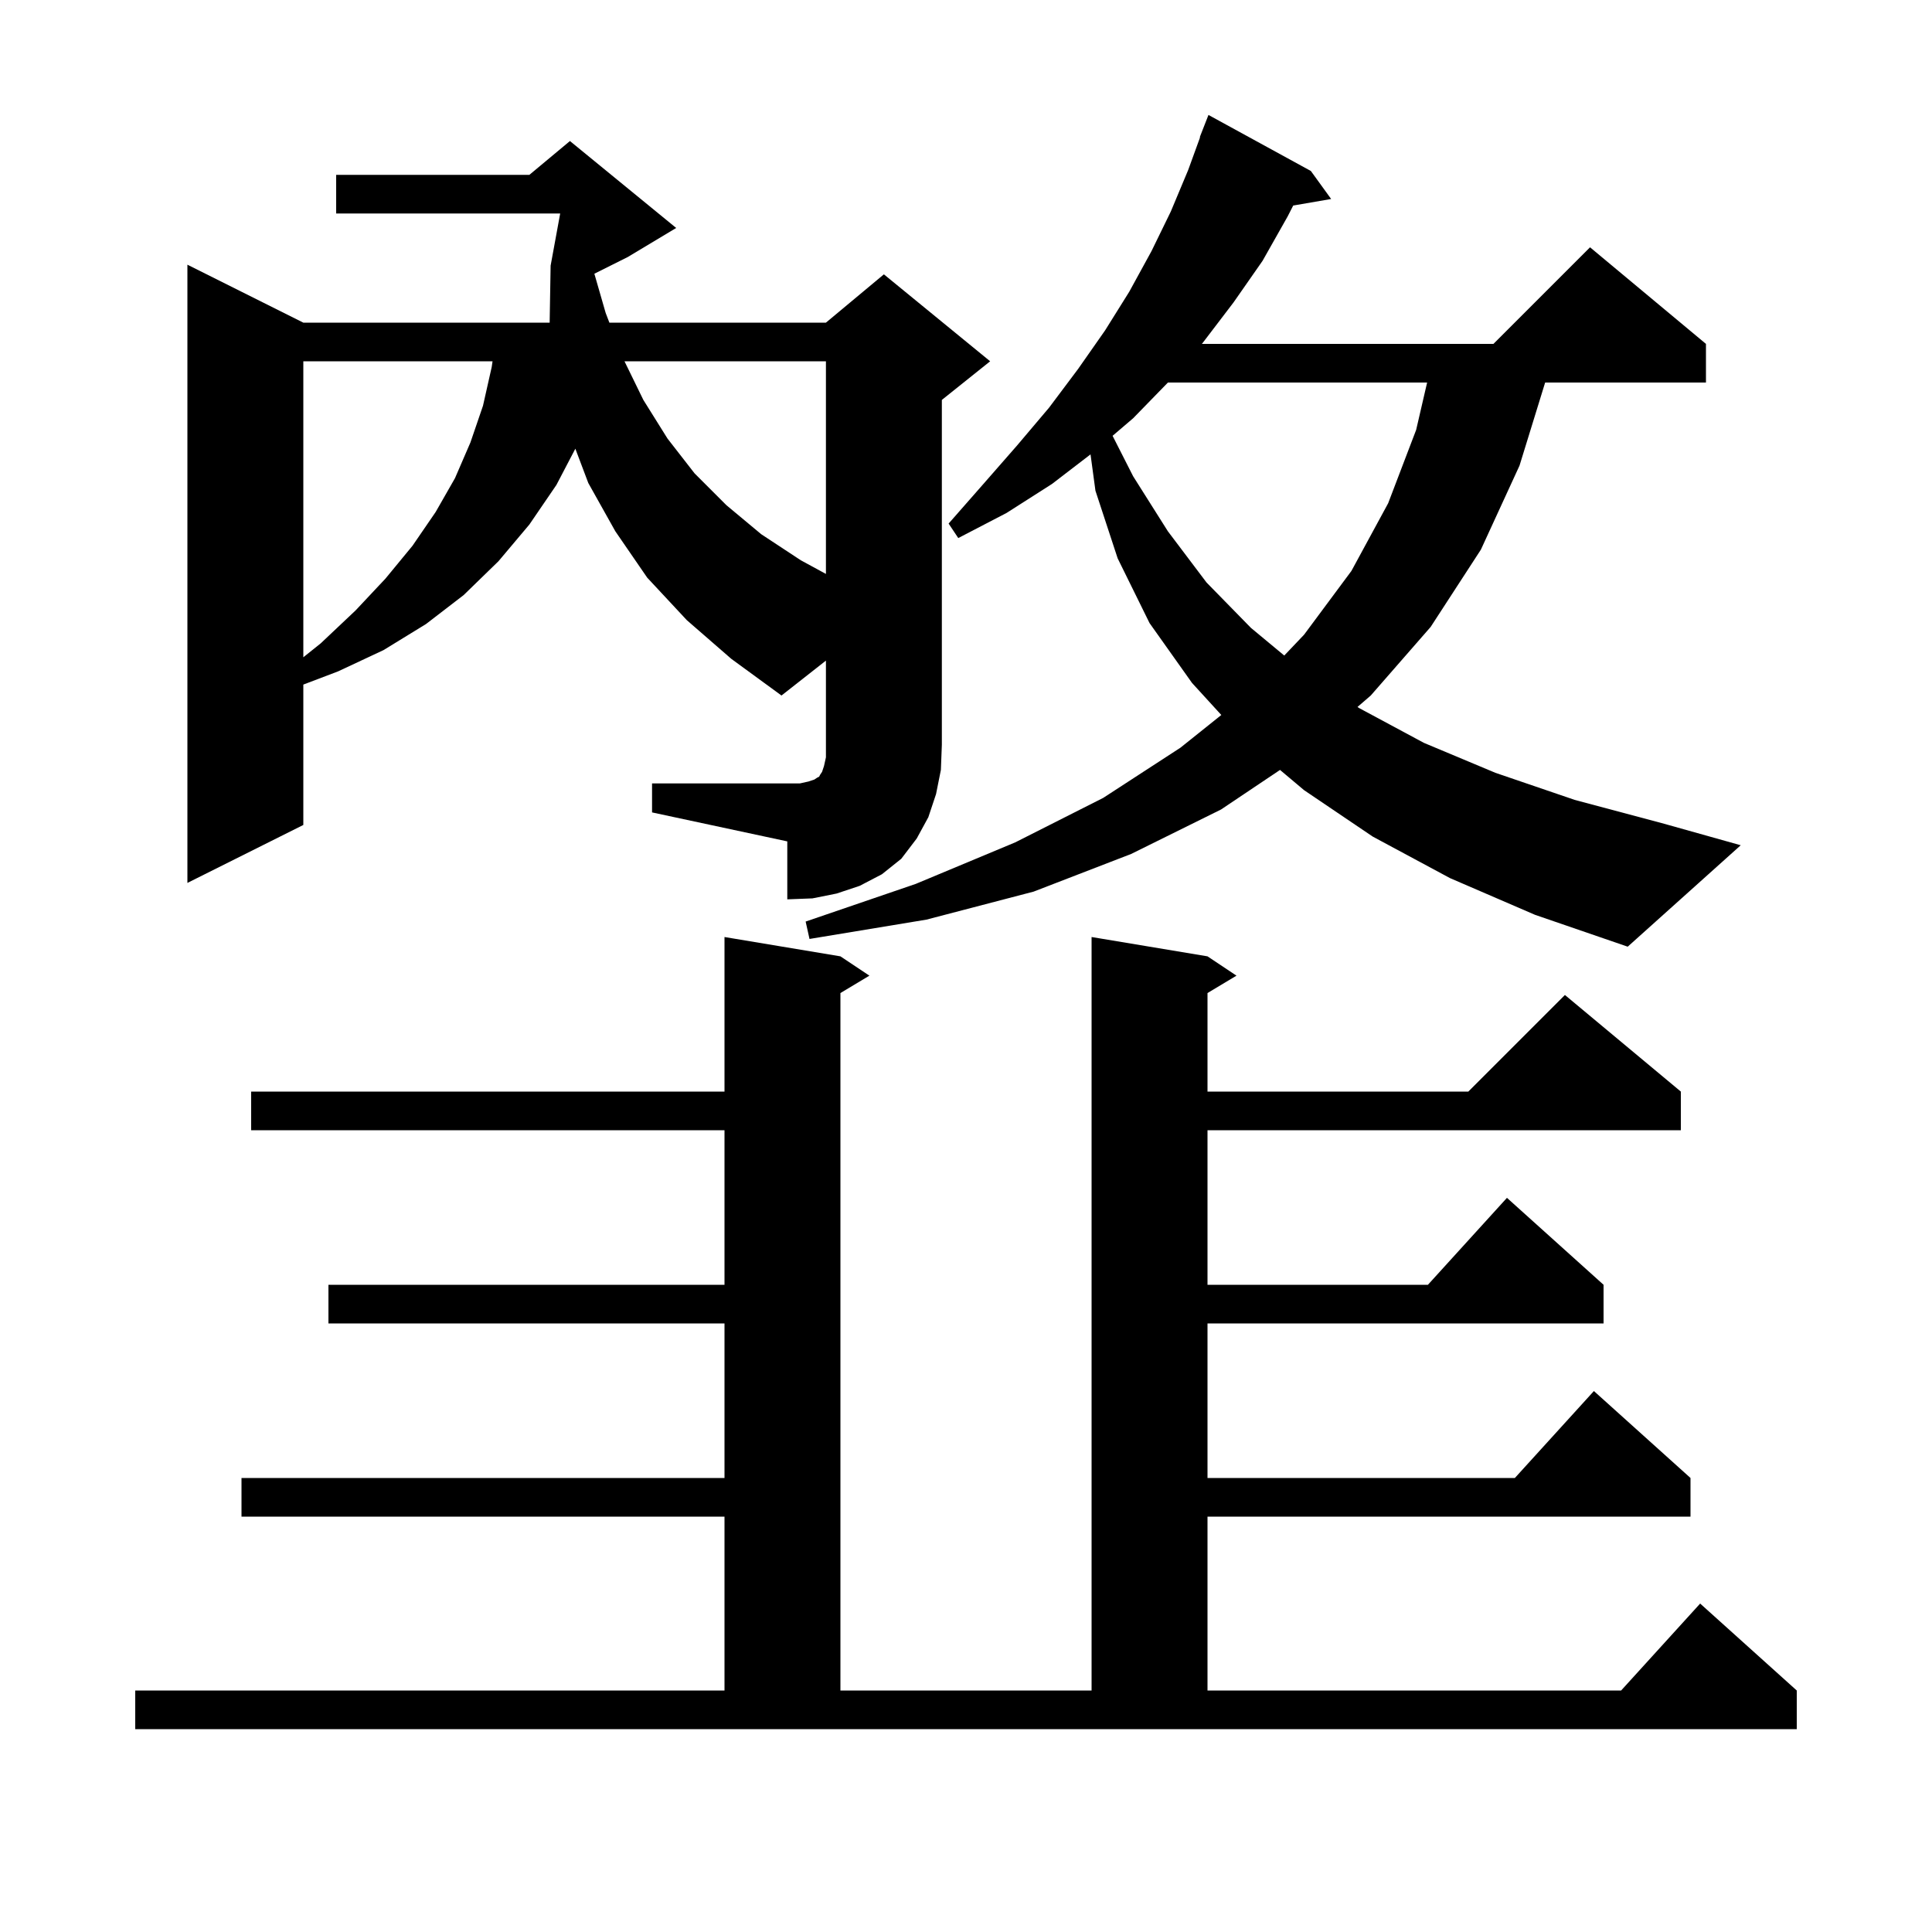 <svg xmlns="http://www.w3.org/2000/svg" xmlns:xlink="http://www.w3.org/1999/xlink" version="1.1" baseProfile="full" viewBox="0 0 200 200" width="200" height="200">
<g fill="black">
<path d="M 14.0 175.0 L 75.0 175.0 L 75.0 157.0 L 25.0 157.0 L 25.0 153.0 L 75.0 153.0 L 75.0 137.0 L 34.0 137.0 L 34.0 133.0 L 75.0 133.0 L 75.0 117.0 L 26.0 117.0 L 26.0 113.0 L 75.0 113.0 L 75.0 97.0 L 87.0 99.0 L 90.0 101.0 L 87.0 102.8 L 87.0 175.0 L 113.0 175.0 L 113.0 97.0 L 125.0 99.0 L 128.0 101.0 L 125.0 102.8 L 125.0 113.0 L 152.0 113.0 L 162.0 103.0 L 174.0 113.0 L 174.0 117.0 L 125.0 117.0 L 125.0 133.0 L 147.818 133.0 L 156.0 124.0 L 166.0 133.0 L 166.0 137.0 L 125.0 137.0 L 125.0 153.0 L 156.818 153.0 L 165.0 144.0 L 175.0 153.0 L 175.0 157.0 L 125.0 157.0 L 125.0 175.0 L 167.818 175.0 L 176.0 166.0 L 186.0 175.0 L 186.0 179.0 L 14.0 179.0 Z M 150.1 90.9 L 142.1 86.6 L 135.0 81.8 L 132.508 79.703 L 126.4 83.8 L 117.1 88.4 L 107.0 92.3 L 95.9 95.2 L 83.8 97.2 L 83.4 95.4 L 94.8 91.5 L 105.1 87.2 L 114.2 82.6 L 122.2 77.4 L 126.43 74.016 L 123.4 70.7 L 119.0 64.5 L 115.7 57.8 L 113.4 50.8 L 112.891 47.037 L 108.9 50.1 L 104.2 53.1 L 99.2 55.7 L 98.2 54.2 L 101.8 50.1 L 105.3 46.1 L 108.6 42.2 L 111.6 38.2 L 114.4 34.2 L 116.9 30.2 L 119.2 26.0 L 121.2 21.9 L 123.0 17.6 L 124.233 14.21 L 124.2 14.2 L 125.1 11.9 L 135.7 17.7 L 137.8 20.6 L 133.873 21.277 L 133.3 22.4 L 130.7 27.0 L 127.7 31.3 L 124.5 35.5 L 124.412 35.6 L 154.6 35.6 L 164.6 25.6 L 176.6 35.6 L 176.6 39.6 L 159.953 39.6 L 157.3 48.2 L 153.3 56.9 L 148.1 64.9 L 141.9 72.0 L 140.527 73.185 L 140.7 73.3 L 147.4 76.9 L 154.8 80.0 L 163.0 82.8 L 172.0 85.2 L 180.2 87.5 L 168.5 98.0 L 158.9 94.7 Z M 67.5 81.1 L 82.8 81.1 L 83.7 80.9 L 84.3 80.7 L 84.6 80.5 L 84.8 80.4 L 84.9 80.2 L 85.1 79.9 L 85.3 79.3 L 85.5 78.4 L 85.5 68.386 L 80.9 72.0 L 75.7 68.2 L 71.1 64.2 L 67.0 59.8 L 63.7 55.0 L 60.9 50.0 L 59.56 46.45 L 57.6 50.2 L 54.8 54.3 L 51.6 58.1 L 48.0 61.6 L 44.1 64.6 L 39.7 67.3 L 35.0 69.5 L 31.4 70.868 L 31.4 85.4 L 19.4 91.4 L 19.4 27.4 L 31.4 33.4 L 56.9 33.4 L 57.0 27.5 L 57.99 22.1 L 34.8 22.1 L 34.8 18.1 L 54.8 18.1 L 59.0 14.6 L 70.0 23.6 L 65.0 26.6 L 61.528 28.336 L 62.7 32.4 L 63.083 33.4 L 85.5 33.4 L 91.5 28.4 L 102.5 37.4 L 97.5 41.4 L 97.5 77.1 L 97.4 79.7 L 96.9 82.2 L 96.1 84.6 L 94.9 86.8 L 93.3 88.9 L 91.3 90.5 L 89.0 91.7 L 86.6 92.5 L 84.1 93.0 L 81.5 93.1 L 81.5 87.1 L 67.5 84.1 Z M 31.4 37.4 L 31.4 68.04 L 33.2 66.6 L 36.8 63.2 L 39.9 59.9 L 42.7 56.5 L 45.1 53.0 L 47.1 49.5 L 48.7 45.8 L 50.0 42.0 L 50.9 38.0 L 50.988 37.4 Z M 120.903 39.6 L 117.3 43.3 L 115.174 45.115 L 117.3 49.3 L 120.9 55.0 L 124.9 60.3 L 129.5 65.0 L 132.946 67.861 L 135.0 65.7 L 139.9 59.1 L 143.7 52.1 L 146.6 44.5 L 147.735 39.6 Z M 64.647 37.4 L 66.6 41.4 L 69.1 45.4 L 71.9 49.0 L 75.2 52.3 L 78.8 55.3 L 82.9 58.0 L 85.5 59.413 L 85.5 37.4 Z " />
</g>
</svg>
